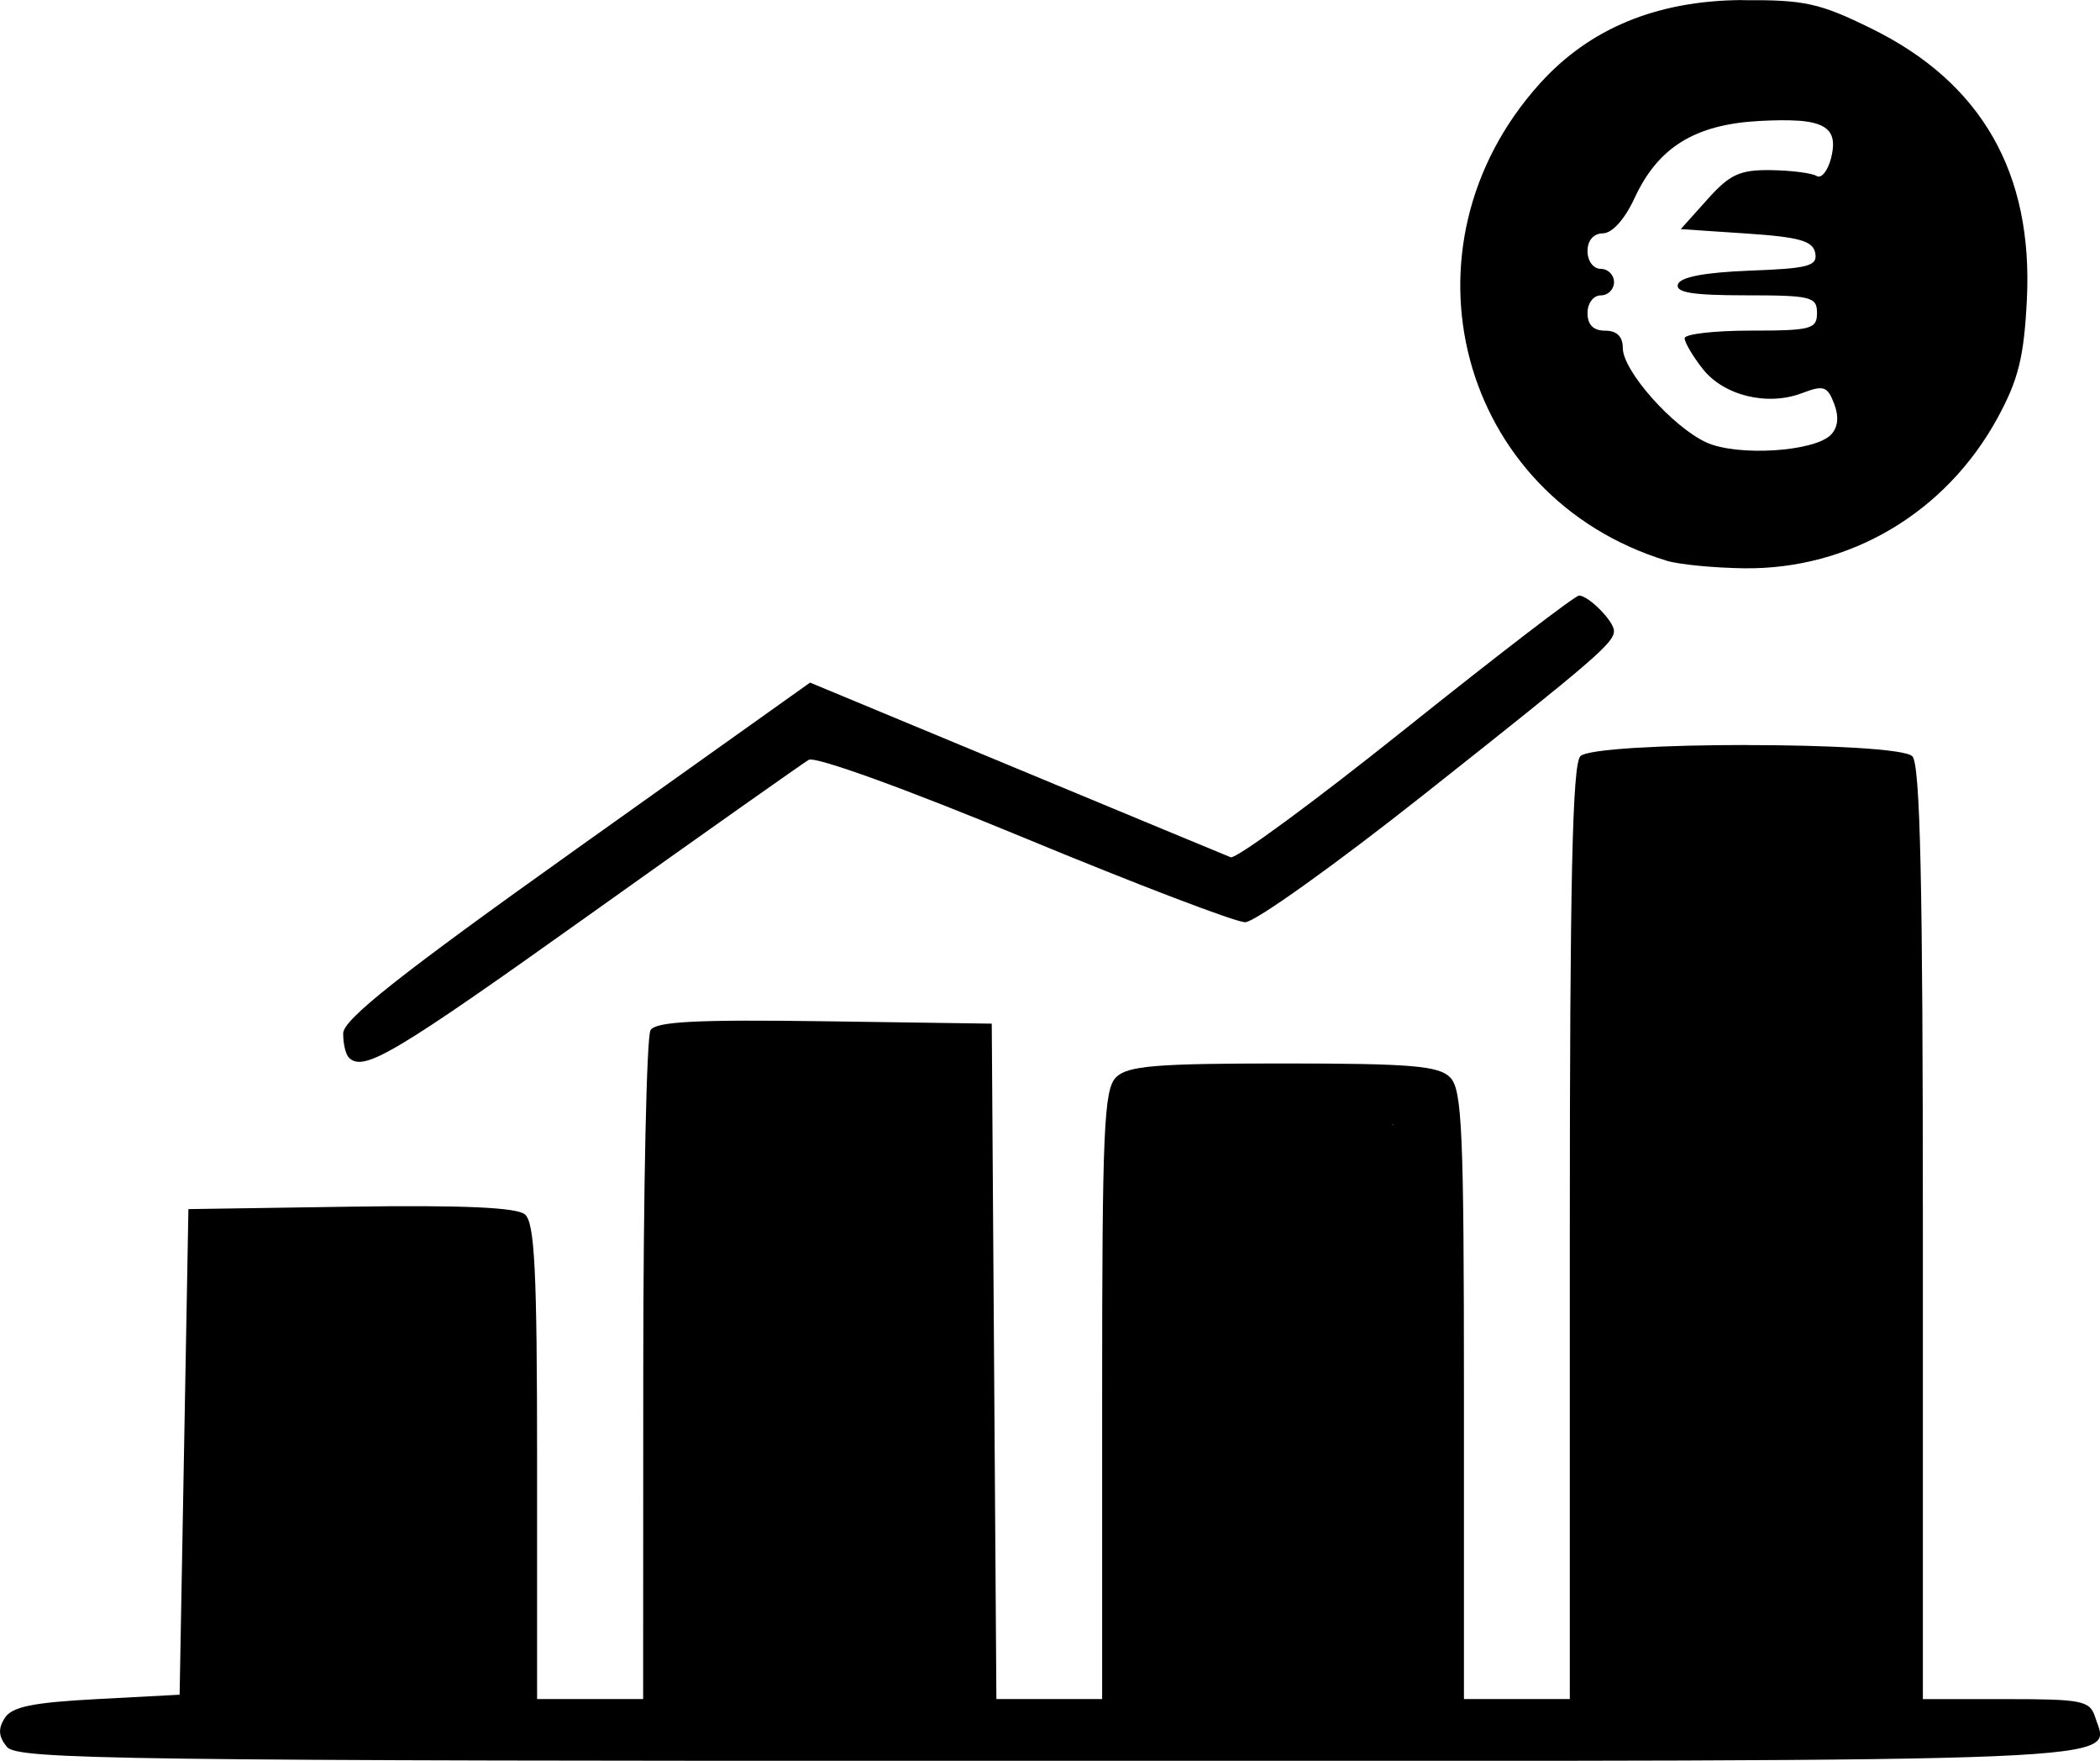 <svg xmlns:inkscape="http://www.inkscape.org/namespaces/inkscape" xmlns:sodipodi="http://sodipodi.sourceforge.net/DTD/sodipodi-0.dtd" xmlns="http://www.w3.org/2000/svg" xmlns:svg="http://www.w3.org/2000/svg" width="34.396mm" height="28.834mm" viewBox="0 0 34.396 28.834" id="svg1" xml:space="preserve" inkscape:version="1.4 (86a8ad7, 2024-10-11)"><defs id="defs1"></defs><g inkscape:label="Capa 1" inkscape:groupmode="layer" id="layer1" transform="translate(-23.808,-59.409)"><path id="path2" style="fill:#000000;stroke-width:0.546" d="m 52.341,59.41 c -1.394,0.009 -2.495,0.463 -3.309,1.364 -2.421,2.68 -1.332,6.777 2.077,7.818 0.199,0.061 0.766,0.116 1.26,0.123 1.735,0.024 3.313,-0.912 4.158,-2.464 0.34,-0.624 0.432,-0.995 0.479,-1.93 0.105,-2.077 -0.741,-3.556 -2.539,-4.441 -0.857,-0.422 -1.099,-0.475 -2.126,-0.468 z m 0.926,1.975 c 0.51,0.039 0.632,0.213 0.533,0.61 -0.053,0.211 -0.16,0.344 -0.237,0.296 -0.078,-0.048 -0.414,-0.091 -0.747,-0.096 -0.511,-0.007 -0.675,0.068 -1.042,0.479 l -0.437,0.487 1.078,0.072 c 0.866,0.058 1.087,0.121 1.125,0.319 0.04,0.213 -0.108,0.253 -1.071,0.289 -0.734,0.028 -1.139,0.104 -1.178,0.223 -0.045,0.135 0.238,0.181 1.109,0.181 1.072,0 1.169,0.024 1.169,0.289 0,0.263 -0.096,0.289 -1.084,0.289 -0.596,0 -1.084,0.056 -1.084,0.125 0,0.069 0.133,0.294 0.295,0.501 0.346,0.439 1.058,0.614 1.627,0.398 0.354,-0.135 0.416,-0.114 0.526,0.171 0.082,0.213 0.065,0.387 -0.05,0.508 -0.267,0.281 -1.531,0.36 -2.04,0.129 -0.553,-0.252 -1.371,-1.174 -1.371,-1.547 0,-0.188 -0.098,-0.284 -0.289,-0.284 -0.193,0 -0.289,-0.096 -0.289,-0.289 0,-0.161 0.096,-0.289 0.217,-0.289 0.119,0 0.217,-0.098 0.217,-0.217 0,-0.119 -0.098,-0.217 -0.217,-0.217 -0.12,0 -0.217,-0.129 -0.217,-0.289 0,-0.178 0.098,-0.291 0.253,-0.293 0.152,-0.002 0.358,-0.232 0.517,-0.576 0.384,-0.833 0.989,-1.207 2.043,-1.264 0.262,-0.014 0.475,-0.016 0.645,-0.004 z M 49.672,69.161 c -0.064,0 -1.339,0.979 -2.834,2.174 -1.495,1.196 -2.787,2.146 -2.873,2.112 -0.086,-0.034 -1.671,-0.692 -3.522,-1.461 l -3.367,-1.399 -3.822,2.721 c -2.888,2.056 -3.823,2.794 -3.825,3.022 -0.002,0.166 0.04,0.345 0.093,0.398 0.24,0.24 0.73,-0.051 3.936,-2.336 1.877,-1.338 3.495,-2.48 3.596,-2.54 0.106,-0.063 1.584,0.472 3.524,1.275 1.837,0.761 3.469,1.384 3.625,1.384 0.157,0 1.48,-0.945 2.94,-2.101 2.813,-2.226 3.1,-2.473 3.1,-2.67 0,-0.157 -0.416,-0.578 -0.571,-0.578 z m 2.739,2.448 c -1.298,0 -2.596,0.061 -2.718,0.183 -0.131,0.131 -0.173,2.062 -0.173,7.807 v 7.633 h -0.867 -0.867 v -4.977 c 0,-4.332 -0.03,-5.007 -0.227,-5.204 -0.189,-0.189 -0.648,-0.227 -2.736,-0.227 -2.088,0 -2.547,0.038 -2.736,0.227 -0.198,0.198 -0.227,0.872 -0.227,5.204 v 4.977 h -0.866 -0.866 l -0.038,-5.53 -0.038,-5.53 -2.736,-0.039 c -2.092,-0.03 -2.764,0.004 -2.853,0.145 -0.064,0.101 -0.118,2.607 -0.119,5.569 l -0.002,5.385 H 33.473 32.605 v -3.886 c 0,-3.128 -0.039,-3.918 -0.2,-4.051 -0.138,-0.114 -1.019,-0.153 -2.855,-0.126 l -2.656,0.04 -0.072,3.976 -0.072,3.976 -1.358,0.072 c -1.057,0.056 -1.392,0.126 -1.509,0.313 -0.109,0.174 -0.099,0.304 0.039,0.47 0.171,0.207 1.845,0.229 17.069,0.229 18.186,0 17.372,0.034 17.134,-0.716 -0.086,-0.271 -0.21,-0.296 -1.458,-0.296 h -1.364 v -7.633 c 0,-5.744 -0.043,-7.676 -0.173,-7.807 -0.122,-0.122 -1.42,-0.183 -2.718,-0.183 z m -5.783,6.218 v 0.007 c -0.007,-0.003 -0.015,-0.004 -0.023,-0.006 z"></path><path style="fill:#000000" id="path1" d=""></path></g></svg>